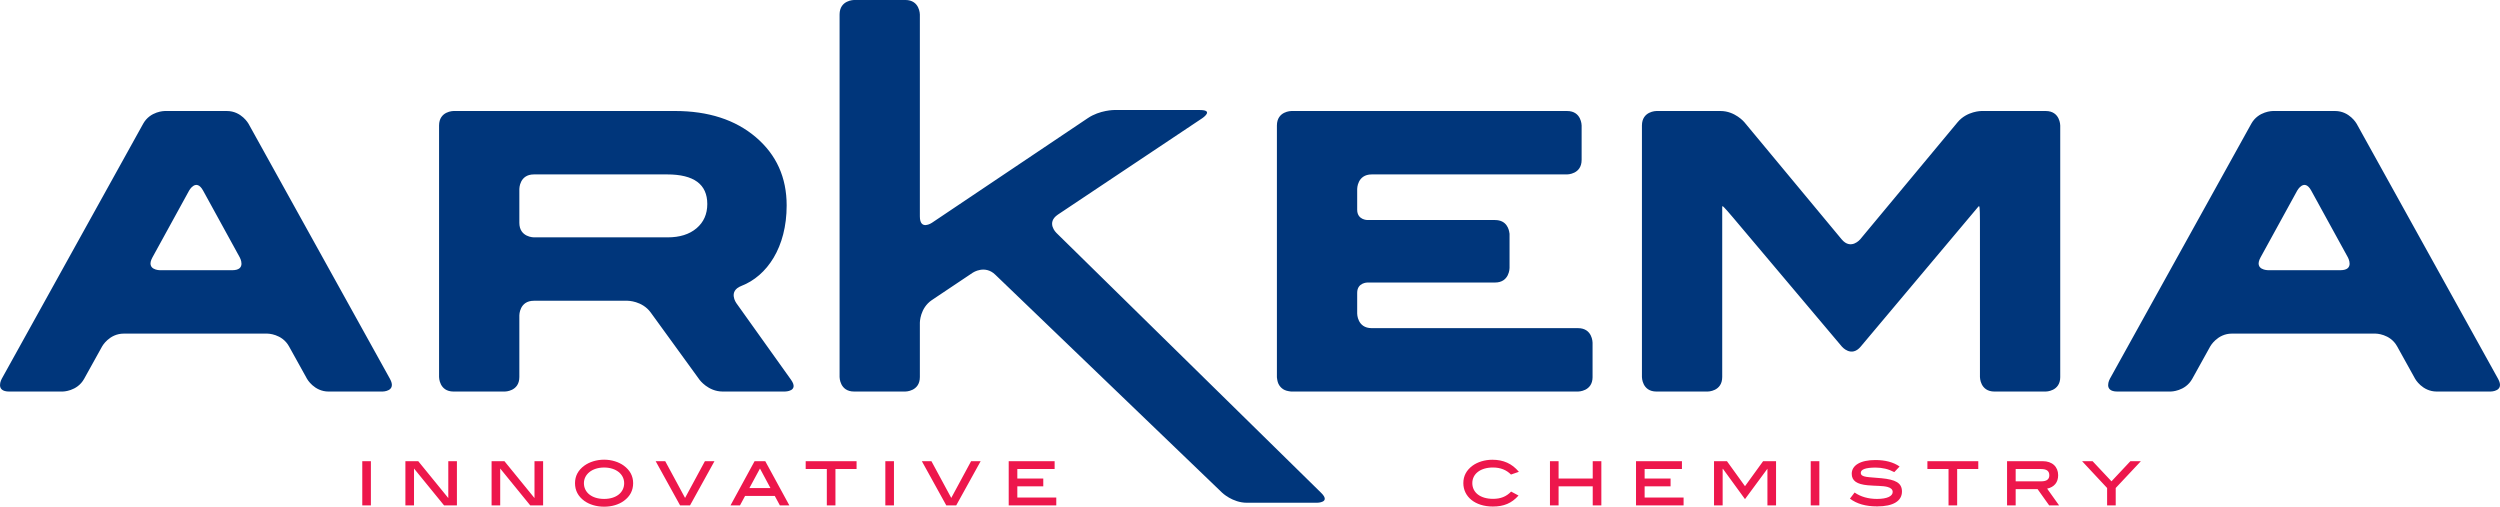 <?xml version="1.0" encoding="UTF-8" standalone="no"?>
<svg
   xmlns:dc="http://purl.org/dc/elements/1.1/"
   xmlns:cc="http://creativecommons.org/ns#"
   xmlns:rdf="http://www.w3.org/1999/02/22-rdf-syntax-ns#"
   xmlns:svg="http://www.w3.org/2000/svg"
   xmlns="http://www.w3.org/2000/svg"
   version="1.1"
   id="svg4207"
   viewBox="0 0 414.439 83.999"
   height="23.706mm"
   width="116.964mm">
  <defs
     id="defs4209" />
  <g
     transform="translate(-141.352,-609.052)"
     id="layer1">
    <g
       transform="matrix(1.794,0,0,-1.794,496.26,685.507)"
       id="g50">
      <path
         id="path52"
         style="fill:#ed174c;fill-opacity:1;fill-rule:nonzero;stroke:none"
         d="M 0,0 -0.97,0 -2.716,-1.86 -4.463,0 l -0.97,0 2.312,-2.477 0,-1.607 0.796,0 0,1.607 L 0,0 Z m -9.185,-1.86 -2.385,0 0,1.136 2.338,0 c 0.525,0 0.771,-0.18 0.771,-0.584 0,-0.359 -0.246,-0.552 -0.724,-0.552 m 1.627,-2.224 -1.103,1.547 c 0.665,0.146 1.017,0.585 1.017,1.242 0,0.784 -0.552,1.295 -1.422,1.295 l -3.3,0 0,-4.084 0.796,0 0,1.501 2.026,0 1.069,-1.501 0.917,0 z m -7.467,3.36 0,0.724 -4.702,0 0,-0.724 1.953,0 0,-3.36 0.797,0 0,3.36 1.952,0 z m -7.762,-0.285 0.491,0.518 c -0.57,0.398 -1.321,0.598 -2.238,0.598 -1.401,0 -2.185,-0.499 -2.185,-1.269 0,-0.651 0.471,-0.969 1.475,-1.063 0.77,-0.072 1.401,-0.033 1.846,-0.159 0.312,-0.086 0.464,-0.246 0.464,-0.458 0,-0.386 -0.504,-0.645 -1.447,-0.645 -0.817,0 -1.521,0.206 -2.072,0.592 l -0.432,-0.565 c 0.637,-0.485 1.468,-0.718 2.517,-0.718 1.494,0 2.291,0.506 2.291,1.376 0,0.81 -0.617,1.102 -1.899,1.228 -1.182,0.12 -1.906,0.054 -1.906,0.498 0,0.319 0.458,0.485 1.361,0.485 0.625,0 1.189,-0.133 1.734,-0.418 M -29.712,0 l -0.797,0 0,-4.084 0.797,0 0,4.084 z m -4.001,-4.084 0,4.084 -1.195,0 -1.674,-2.311 -1.667,2.311 -1.195,0 0,-4.084 0.797,0 0,3.36 0.02,0.027 2.045,-2.809 2.053,2.782 0.02,0.027 0,-3.387 0.796,0 z m -8.544,0 0,0.723 -3.6,0 0,1.036 2.398,0 0,0.725 -2.398,0 0,0.876 3.448,0 0,0.724 -4.244,0 0,-4.084 4.396,0 z m -7.599,0 0,4.084 -0.797,0 0,-1.6 -3.155,0 0,1.6 -0.797,0 0,-4.084 0.797,0 0,1.759 3.155,0 0,-1.759 0.797,0 z m -7.621,3.101 c -0.63,0.758 -1.427,1.116 -2.45,1.116 -0.711,0 -1.368,-0.212 -1.827,-0.544 -0.571,-0.419 -0.856,-0.957 -0.856,-1.615 0,-1.255 1.082,-2.164 2.729,-2.164 1.009,0 1.734,0.298 2.371,1.016 l -0.684,0.365 c -0.445,-0.465 -0.97,-0.671 -1.667,-0.671 -1.195,0 -1.919,0.591 -1.919,1.454 0,0.844 0.737,1.442 1.906,1.442 0.71,0 1.255,-0.233 1.667,-0.651 l 0.73,0.252" />
    </g>
    <g
       transform="matrix(1.794,0,0,-1.794,316.458,692.835)"
       id="g54">
      <path
         id="path56"
         style="fill:#ed174c;fill-opacity:1;fill-rule:nonzero;stroke:none"
         d="m 0,0 0,0.724 -3.6,0 0,1.036 2.398,0 0,0.724 -2.398,0 0,0.877 3.447,0 0,0.723 -4.244,0 L -4.397,0 0,0 Z m -6.989,4.084 -0.883,0 -1.833,-3.394 -1.833,3.394 -0.884,0 2.258,-4.084 0.917,0 2.258,4.084 z m -8.011,0 -0.797,0 0,-4.084 0.797,0 0,4.084 z m -3.455,-0.723 0,0.723 -4.702,0 0,-0.723 1.953,0 0,-3.361 0.797,0 0,3.361 1.952,0 z m -7.958,-1.761 -1.946,0 0.977,1.807 0.969,-1.807 z m 1.747,-1.6 -2.225,4.084 -0.989,0 -2.225,-4.084 0.876,0 0.472,0.876 2.743,0 0.472,-0.876 0.876,0 z m -6.921,4.084 -0.883,0 -1.833,-3.394 -1.833,3.394 -0.884,0 2.258,-4.084 0.917,0 2.258,4.084 z m -8.344,-2.032 c 0,-0.856 -0.724,-1.454 -1.853,-1.454 -1.135,0 -1.866,0.598 -1.866,1.454 0,0.824 0.757,1.448 1.866,1.448 1.103,0 1.853,-0.618 1.853,-1.448 m 0.83,0 c 0,0.658 -0.292,1.202 -0.863,1.621 -0.465,0.338 -1.116,0.551 -1.82,0.551 -0.704,0 -1.361,-0.213 -1.827,-0.551 -0.577,-0.419 -0.862,-0.963 -0.862,-1.621 0,-0.671 0.285,-1.215 0.856,-1.633 0.459,-0.333 1.109,-0.539 1.833,-0.539 0.724,0 1.368,0.2 1.827,0.539 0.571,0.418 0.856,0.962 0.856,1.633 M -47.421,0 l 0,4.084 -0.797,0 0,-3.407 -2.776,3.407 -1.189,0 0,-4.084 0.797,0 0,3.407 2.776,-3.407 1.189,0 z m -7.965,0 0,4.084 -0.797,0 0,-3.407 -2.776,3.407 -1.188,0 0,-4.084 0.796,0 0,3.407 2.777,-3.407 1.188,0 z m -7.949,4.084 -0.797,0 0,-4.084 0.797,0 0,4.084 z" />
    </g>
    <path
       id="path60-9"
       style="fill:#00367b;fill-opacity:1;fill-rule:nonzero;stroke:none"
       d="m 179.852,653.847 -11.987,0 c 0,0 -2.41,0 -1.251,-2.114 l 6.084,-11.085 c 0,0 1.159,-2.114 2.32,0 l 6.084,11.085 c 0,0 1.161,2.114 -1.251,2.114 m 26.144,18.007 -23.449,-42.291 c 0,0 -1.17,-2.108 -3.58,-2.108 l -10.303,0 c 0,0 -2.411,0 -3.58,2.108 l -23.449,42.291 c 0,0 -1.17,2.108 1.242,2.108 l 8.84,0 c 0,0 2.41,0 3.58,-2.108 l 2.987,-5.386 c 0,0 1.168,-2.11 3.58,-2.11 l 23.815,0 c 0,0 2.411,0 3.58,2.11 l 2.987,5.386 c 0,0 1.168,2.108 3.58,2.108 l 8.928,0 c 0,0 2.41,0 1.242,-2.108 m 52.606,-28.972 c 0,1.663 -0.594,3 -1.778,4.008 -1.184,1.008 -2.787,1.511 -4.801,1.511 l -22.166,0 c 0,0 -2.411,0 -2.411,-2.41 l 0,-5.614 c 0,0 0,-2.41 2.411,-2.41 l 22.091,0 c 4.435,0 6.655,1.638 6.655,4.914 m 13.875,29.119 -9.072,-12.712 c 0,0 -1.401,-1.963 0.847,-2.835 4.256,-1.649 7.507,-6.388 7.507,-13.346 0,-4.638 -1.701,-8.406 -5.105,-11.306 -3.402,-2.898 -7.877,-4.348 -13.423,-4.348 l -36.686,0 c 0,0 -2.41,0 -2.41,2.412 l 0,41.686 c 0,0 0,2.41 2.41,2.41 l 8.489,0 c 0,0 2.41,0 2.41,-2.41 l 0,-10.227 c 0,0 0,-2.412 2.411,-2.412 l 15.542,0 c 0,0 2.412,0 3.827,1.95 l 8.092,11.148 c 0,0 1.417,1.95 3.827,1.95 l 10.322,0 c 0,0 2.411,0 1.01,-1.961 m 67.786,-44.71 -14.178,0 c 0,0 -2.411,0 -4.407,1.353 l -25.841,17.347 c 0,0 -1.995,1.351 -1.995,-1.059 l 0,-33.47 c 0,0 0,-2.411 -2.411,-2.411 l -8.487,0 c 0,0 -2.411,0 -2.411,2.411 l 0,60.09 c 0,0 0,2.41 2.411,2.41 l 8.487,0 c 0,0 2.411,0 2.411,-2.41 l 0,-9.009 c 0,0 0,-2.41 2.002,-3.752 l 6.781,-4.538 c 0,0 2.002,-1.34 3.727,0.346 l 37.581,36.117 c 0,0 1.724,1.685 4.134,1.685 l 11.595,0 c 0,0 2.412,0 0.675,-1.672 L 316.462,647.648 c 0,0 -1.735,-1.674 0.264,-3.022 l 23.948,-15.987 c 0,0 2.001,-1.347 -0.411,-1.347 m 65.098,44.261 0,-5.691 c 0,0 0,-2.41 -2.411,-2.41 l -34.199,0 c -2.411,0 -2.411,-2.411 -2.411,-2.411 l 0,-3.45 c 0,-1.701 1.701,-1.701 1.701,-1.701 l 21.147,0 c 2.41,0 2.41,-2.411 2.41,-2.411 l 0,-5.69 c 0,-0.032 -0.018,-0.054 -0.02,-0.084 -0.068,-0.596 -0.429,-2.175 -2.39,-2.175 l -21.147,0 c 0,0 -1.701,0 -1.701,-1.701 l 0,-3.45 c 0,0 0,-2.41 2.412,-2.41 l 32.385,0 c 0,0 2.411,0 2.411,-2.411 l 0,-5.69 c 0,0 0,-2.411 -2.411,-2.411 l -45.695,0 c 0,0 -2.41,0 -2.41,2.411 l 0,41.686 c 0,0 0.007,0.206 0.063,0.486 0.077,0.468 0.249,0.827 0.481,1.093 0.041,0.052 0.09,0.1 0.136,0.151 0.05,0.047 0.097,0.095 0.151,0.136 0.266,0.231 0.623,0.402 1.091,0.479 0.282,0.057 0.488,0.065 0.488,0.065 l 47.509,0 c 0,0 2.412,0 2.412,-2.41 m 77.527,0 0,-41.686 c 0,0 0,-2.411 -2.411,-2.411 l -10.644,0 c 0,0 -2.41,0 -3.953,1.853 l -16.152,19.418 c 0,0 -1.541,1.853 -3.081,-0.001 l -16.125,-19.414 c 0,0 -1.541,-1.855 -3.951,-1.855 l -10.618,0 c 0,0 -2.41,0 -2.41,2.411 l 0,41.686 c 0,0 0,2.41 2.41,2.41 l 8.489,0 c 0,0 2.41,0 2.41,-2.41 l 0,-28.292 0.115,0 c 0,0 0.111,0 1.667,1.843 l 18.066,21.42 c 0,0 1.554,1.843 3.104,-0.004 l 19.549,-23.259 0.113,0 c 0,0 0.113,0 0.113,2.41 l 0,25.882 c 0,0 0,2.41 2.412,2.41 l 8.487,0 c 0,0 2.412,0 2.412,-2.41 m 46.441,-17.706 -11.987,0 c 0,0 -2.412,0 -1.252,-2.114 l 6.084,-11.085 c 0,0 1.161,-2.114 2.32,0 l 6.086,11.085 c 0,0 1.159,2.114 -1.251,2.114 m 26.142,18.007 -23.449,-42.291 c 0,0 -1.168,-2.108 -3.58,-2.108 l -10.303,0 c 0,0 -2.41,0 -3.58,2.108 l -23.447,42.291 c 0,0 -1.17,2.108 1.24,2.108 l 8.84,0 c 0,0 2.411,0 3.58,-2.108 l 2.987,-5.386 c 0,0 1.17,-2.11 3.58,-2.11 l 23.817,0 c 0,0 2.41,0 3.578,2.11 l 2.987,5.386 c 0,0 1.168,2.108 3.58,2.108 l 8.928,0 c 0,0 2.411,0 1.242,-2.108" />
  </g>
</svg>

